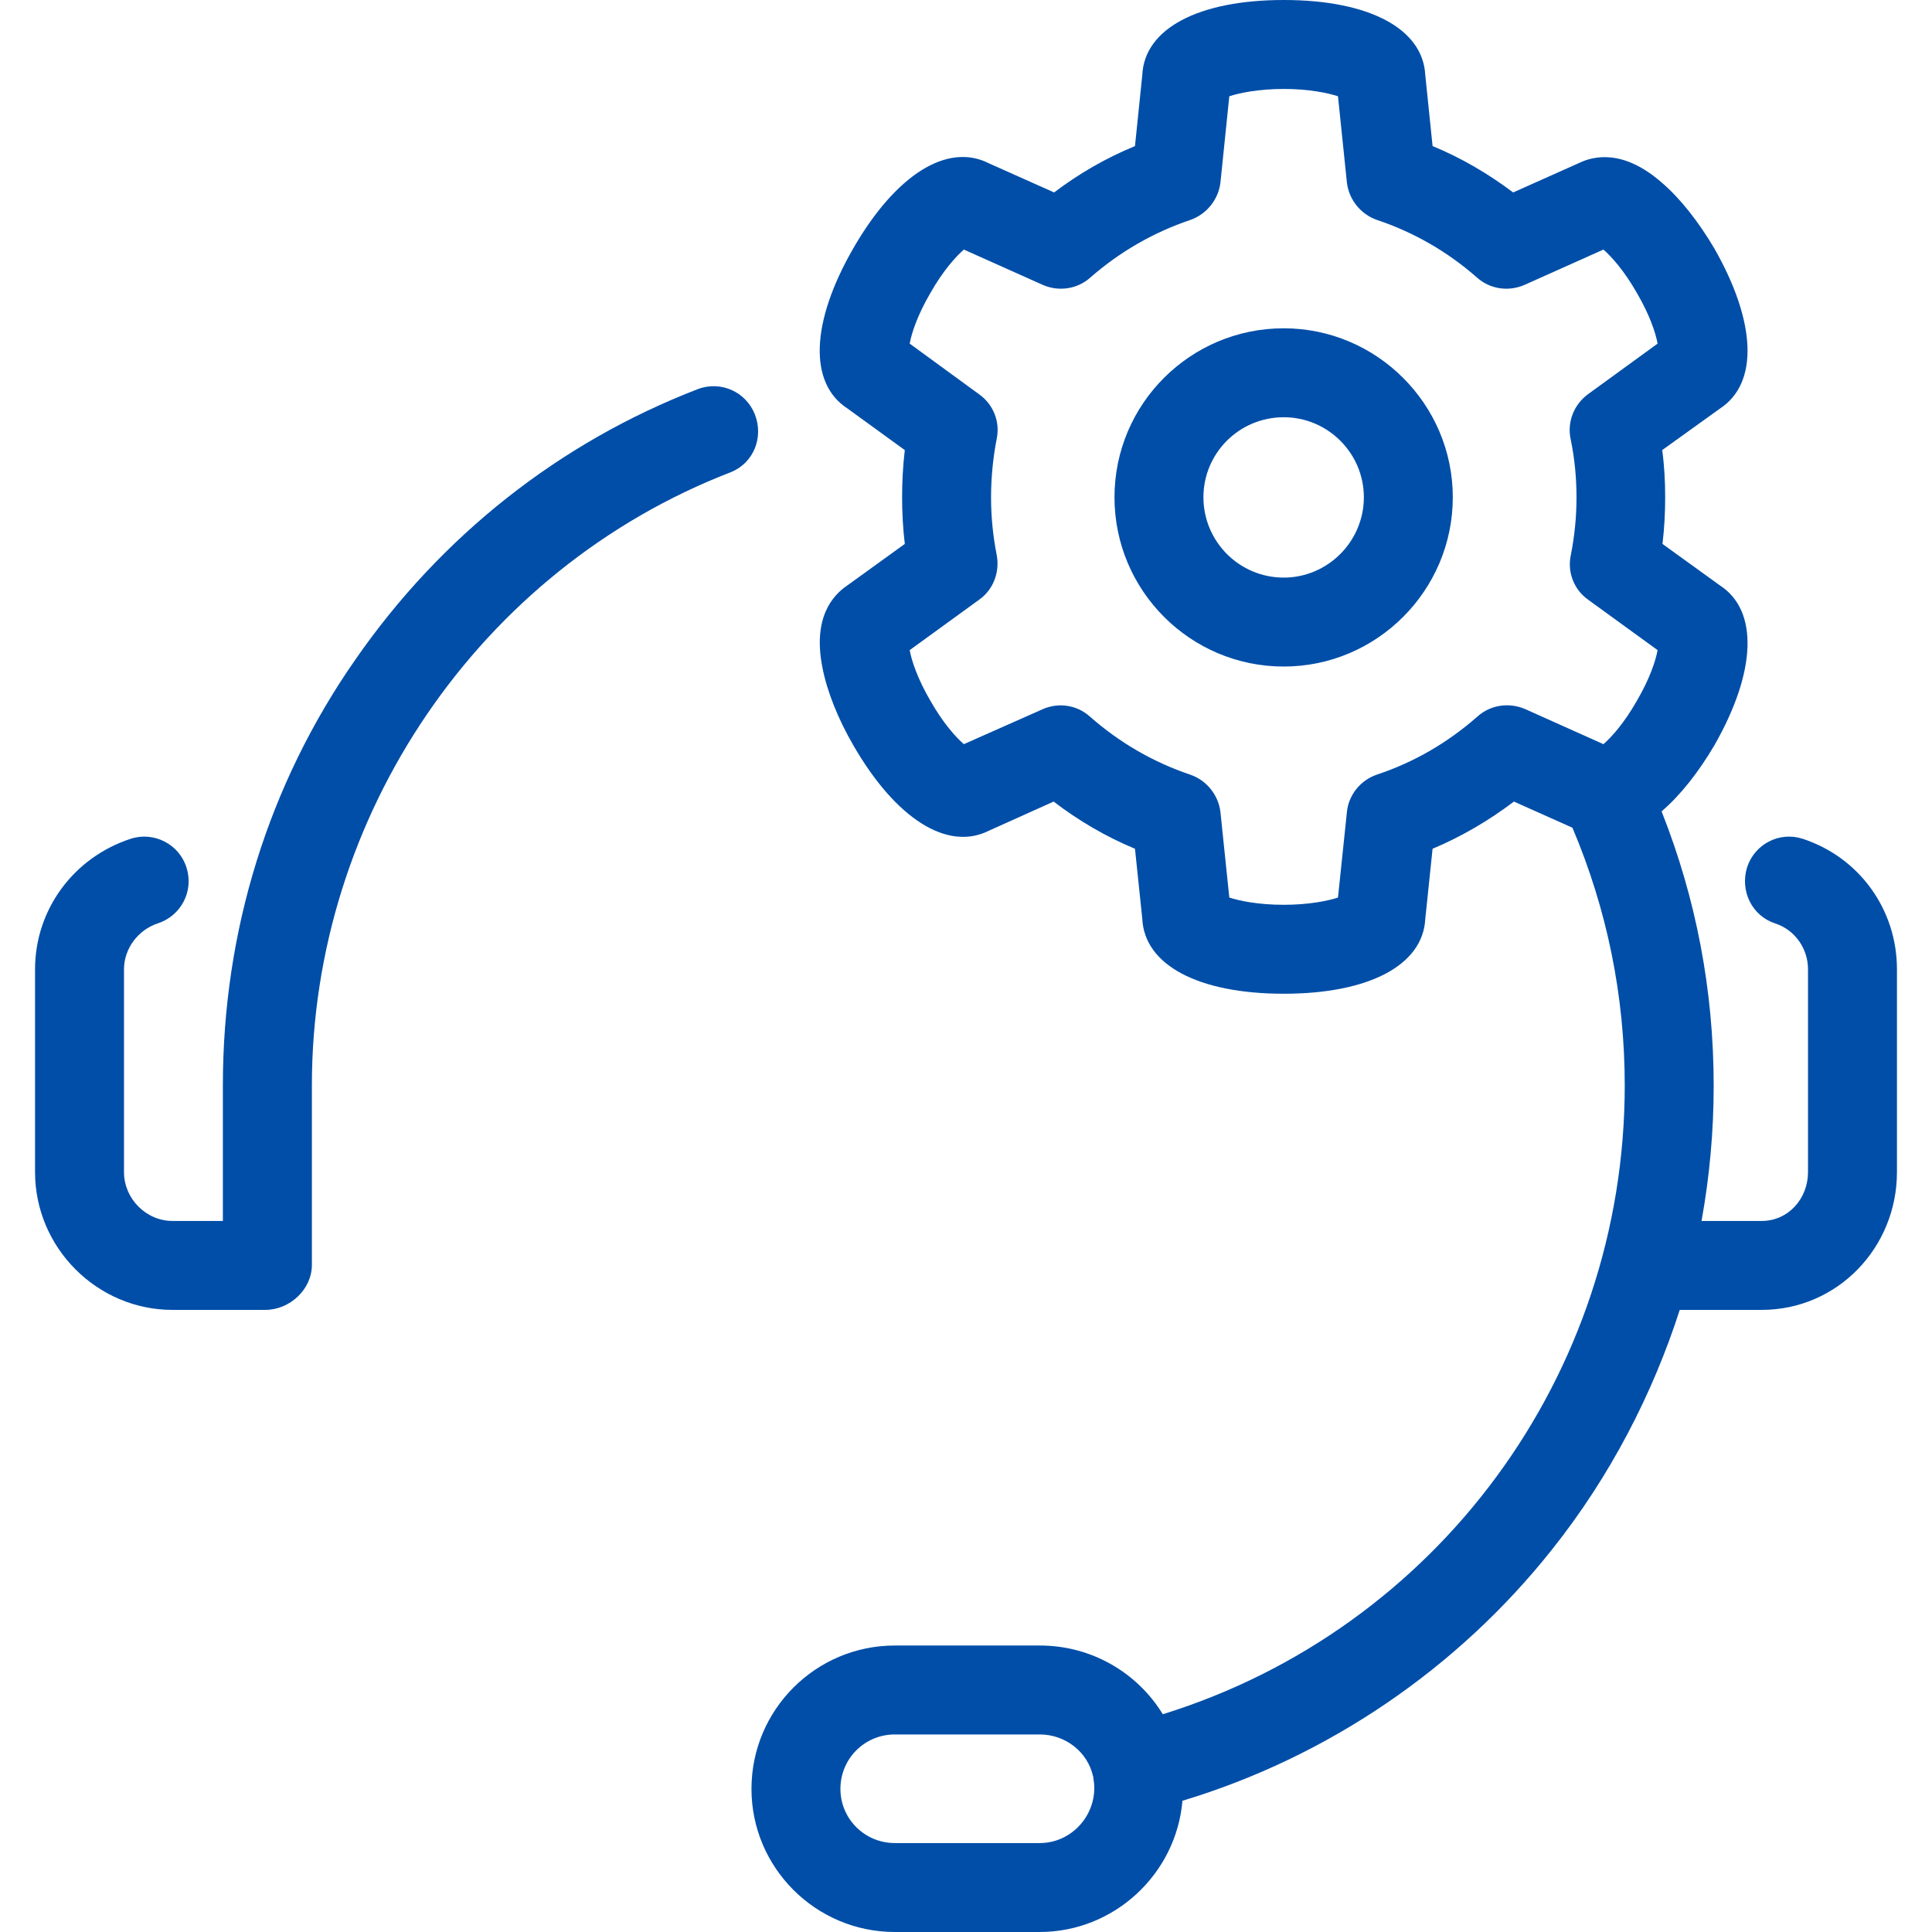 <?xml version="1.0" encoding="UTF-8"?>
<svg xmlns="http://www.w3.org/2000/svg" xmlns:xlink="http://www.w3.org/1999/xlink" width="28px" height="28px" viewBox="0 0 28 28" version="1.1">
<g id="surface1">
<path style=" stroke:none;fill-rule:nonzero;fill:rgb(0%,30.588%,65.882%);fill-opacity:1;" d="M 10.59 6.844 C 6.949 8.25 4.52 11.824 4.52 15.73 L 4.52 18.332 C 4.52 18.688 4.199 18.984 3.844 18.984 L 2.5 18.984 C 1.406 18.984 0.508 18.082 0.508 16.988 L 0.508 14.047 C 0.508 13.184 1.066 12.426 1.895 12.156 C 2.23 12.047 2.598 12.234 2.703 12.574 C 2.812 12.914 2.625 13.273 2.285 13.383 C 2 13.477 1.797 13.75 1.797 14.047 L 1.797 16.988 C 1.797 17.371 2.117 17.695 2.5 17.695 L 3.23 17.695 L 3.23 15.73 C 3.23 13.504 3.887 11.367 5.156 9.551 C 6.391 7.773 8.098 6.418 10.109 5.641 C 10.441 5.512 10.812 5.676 10.941 6.008 C 11.07 6.34 10.922 6.711 10.59 6.844 Z M 21.055 7.207 C 21.055 8.559 19.953 9.66 18.605 9.66 C 17.25 9.66 16.152 8.559 16.152 7.207 C 16.152 5.855 17.25 4.758 18.605 4.758 C 19.953 4.758 21.055 5.859 21.055 7.207 Z M 19.766 7.207 C 19.766 6.566 19.242 6.047 18.605 6.047 C 17.961 6.047 17.441 6.566 17.441 7.207 C 17.441 7.848 17.961 8.371 18.605 8.371 C 19.242 8.371 19.766 7.848 19.766 7.207 Z M 27.492 14.047 L 27.492 16.988 C 27.492 18.082 26.629 18.984 25.531 18.984 L 24.344 18.984 C 23.953 20.199 23.336 21.398 22.496 22.453 C 21.125 24.184 19.238 25.465 17.137 26.098 C 17.047 27.156 16.152 28 15.066 28 L 12.969 28 C 11.824 28 10.891 27.07 10.891 25.926 C 10.891 24.777 11.824 23.848 12.969 23.848 L 15.07 23.848 C 15.82 23.848 16.484 24.242 16.852 24.844 C 20.82 23.613 23.547 19.934 23.547 15.73 C 23.547 14.43 23.289 13.176 22.789 11.996 L 21.941 11.617 C 21.574 11.895 21.18 12.125 20.762 12.301 L 20.656 13.32 C 20.621 13.988 19.84 14.402 18.605 14.402 C 17.363 14.402 16.586 13.984 16.555 13.316 L 16.449 12.301 C 16.027 12.125 15.633 11.895 15.27 11.617 L 14.332 12.039 C 13.734 12.34 12.984 11.871 12.367 10.801 C 12.145 10.418 11.984 10.016 11.918 9.668 C 11.777 8.949 12.07 8.625 12.281 8.484 L 13.113 7.883 C 13.086 7.656 13.074 7.43 13.074 7.207 C 13.074 6.98 13.086 6.75 13.113 6.523 L 12.285 5.922 C 11.719 5.559 11.746 4.676 12.367 3.598 C 12.984 2.527 13.734 2.062 14.332 2.367 L 15.277 2.789 C 15.637 2.516 16.031 2.289 16.449 2.117 L 16.555 1.086 C 16.586 0.418 17.363 0 18.605 0 C 19.84 0 20.621 0.414 20.656 1.086 L 20.762 2.117 C 21.18 2.289 21.566 2.516 21.93 2.789 L 22.875 2.367 C 23.102 2.254 23.531 2.164 24.082 2.645 C 24.352 2.875 24.617 3.215 24.844 3.598 C 25.457 4.672 25.488 5.555 24.926 5.922 L 24.09 6.523 C 24.121 6.75 24.133 6.98 24.133 7.207 C 24.133 7.434 24.121 7.656 24.094 7.883 L 24.926 8.484 C 25.488 8.848 25.457 9.734 24.844 10.805 C 24.617 11.191 24.352 11.527 24.082 11.758 C 24.082 11.758 24.082 11.762 24.082 11.762 C 24.582 13.023 24.836 14.359 24.836 15.734 C 24.836 16.395 24.777 17.047 24.66 17.695 L 25.531 17.695 C 25.918 17.695 26.203 17.371 26.203 16.988 L 26.203 14.047 C 26.203 13.75 26.016 13.477 25.727 13.383 C 25.391 13.273 25.215 12.914 25.32 12.57 C 25.43 12.234 25.785 12.047 26.125 12.156 C 26.949 12.426 27.492 13.184 27.492 14.047 Z M 15.859 25.914 C 15.859 25.859 15.852 25.805 15.844 25.754 C 15.844 25.746 15.844 25.746 15.84 25.738 C 15.762 25.391 15.441 25.137 15.07 25.137 L 12.969 25.137 C 12.531 25.137 12.18 25.488 12.18 25.926 C 12.18 26.359 12.531 26.711 12.969 26.711 L 15.07 26.711 C 15.504 26.711 15.859 26.348 15.859 25.914 Z M 23.012 5.715 L 24.023 4.98 C 23.996 4.828 23.91 4.566 23.723 4.246 C 23.539 3.922 23.355 3.719 23.238 3.617 L 22.094 4.129 C 21.863 4.23 21.594 4.191 21.406 4.023 C 20.98 3.648 20.492 3.367 19.957 3.188 C 19.719 3.105 19.547 2.891 19.52 2.641 L 19.391 1.395 C 19.246 1.348 18.973 1.289 18.605 1.289 C 18.234 1.289 17.961 1.348 17.816 1.395 L 17.688 2.641 C 17.66 2.891 17.488 3.105 17.25 3.188 C 16.719 3.367 16.23 3.648 15.801 4.023 C 15.613 4.191 15.344 4.23 15.113 4.129 L 13.969 3.617 C 13.852 3.719 13.668 3.922 13.484 4.246 C 13.297 4.566 13.211 4.828 13.184 4.98 L 14.191 5.715 C 14.398 5.863 14.496 6.113 14.445 6.359 C 14.391 6.637 14.363 6.926 14.363 7.207 C 14.363 7.488 14.391 7.77 14.445 8.043 C 14.492 8.293 14.395 8.547 14.191 8.691 L 13.184 9.422 C 13.211 9.574 13.297 9.836 13.484 10.156 C 13.668 10.48 13.852 10.684 13.969 10.785 L 15.105 10.281 C 15.336 10.176 15.605 10.215 15.793 10.383 C 16.223 10.762 16.715 11.047 17.25 11.227 C 17.488 11.309 17.66 11.523 17.688 11.773 L 17.816 13.008 C 17.961 13.055 18.234 13.113 18.605 13.113 C 18.973 13.113 19.246 13.055 19.391 13.008 L 19.52 11.773 C 19.543 11.523 19.715 11.309 19.953 11.227 C 20.496 11.047 20.984 10.762 21.414 10.383 C 21.602 10.215 21.871 10.176 22.105 10.277 L 23.238 10.785 C 23.355 10.684 23.539 10.48 23.723 10.156 C 23.91 9.836 23.996 9.574 24.023 9.422 L 23.016 8.691 C 22.812 8.547 22.711 8.289 22.766 8.043 C 22.82 7.77 22.848 7.488 22.848 7.207 C 22.848 6.926 22.82 6.637 22.762 6.359 C 22.711 6.113 22.812 5.863 23.012 5.715 Z M 23.012 5.715 "/>
</g>
</svg>
